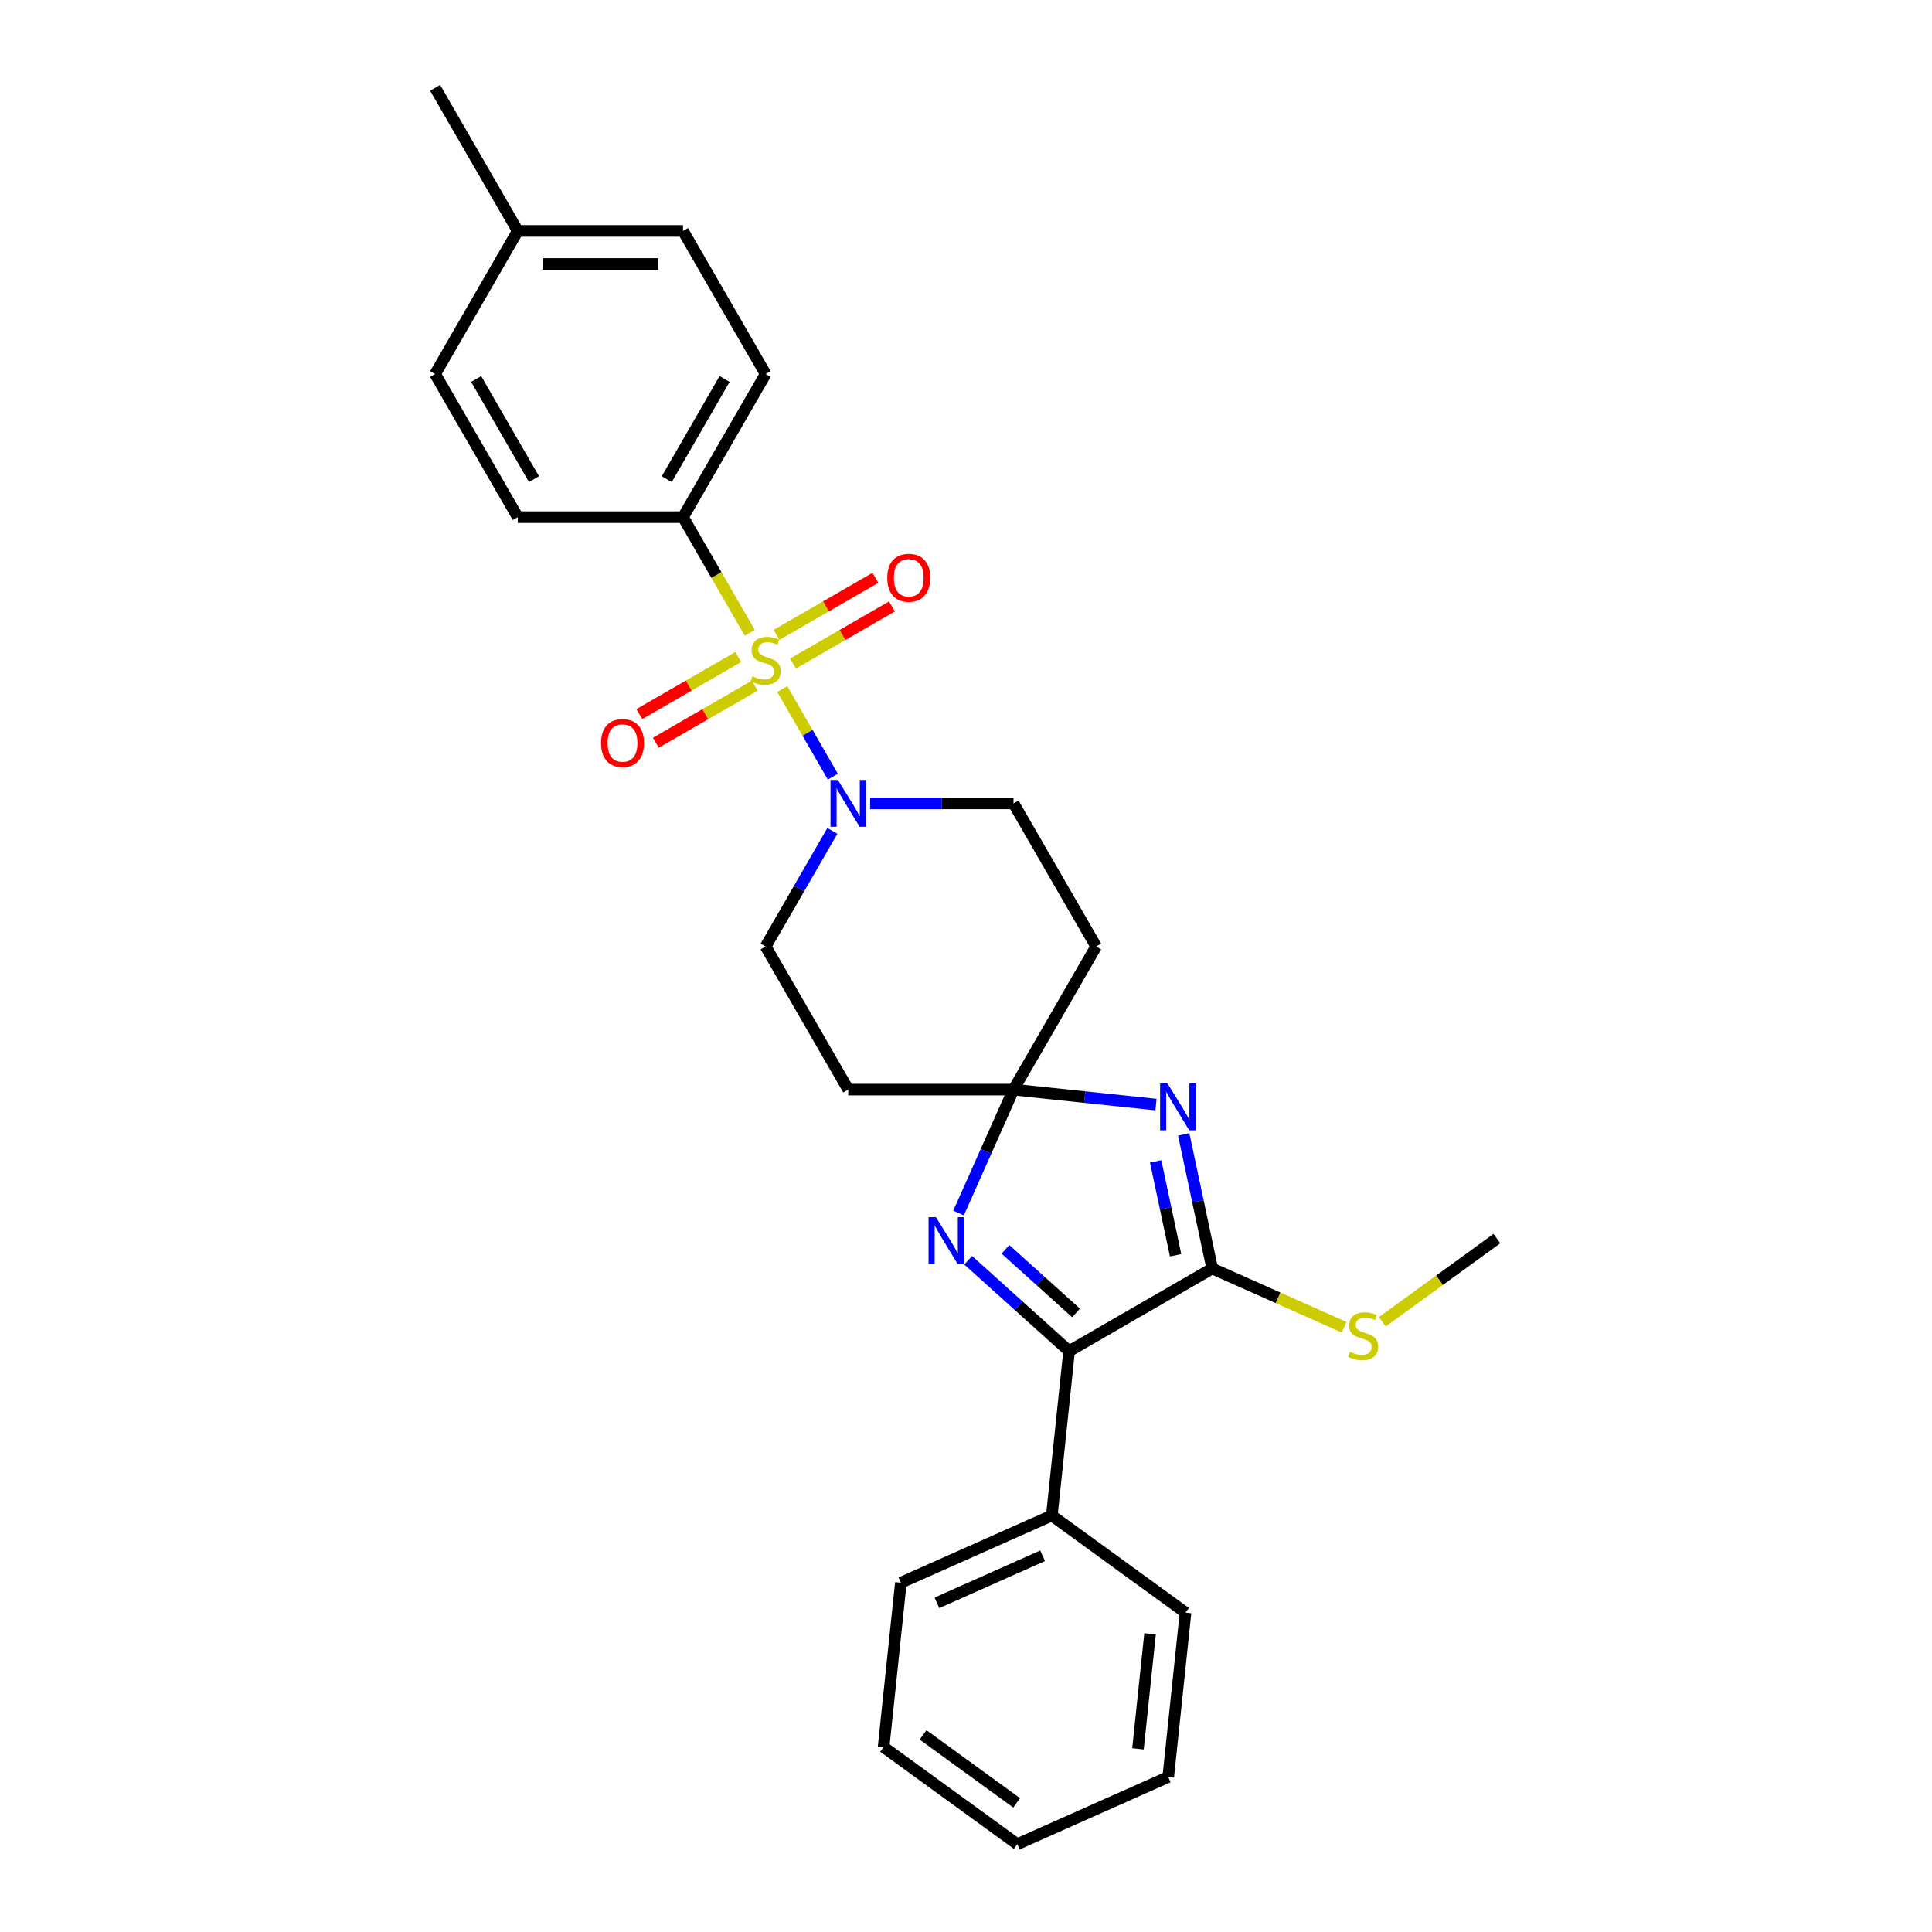<?xml version='1.0' encoding='iso-8859-1'?>
<svg version='1.1' baseProfile='full'
              xmlns='http://www.w3.org/2000/svg'
                      xmlns:rdkit='http://www.rdkit.org/xml'
                      xmlns:xlink='http://www.w3.org/1999/xlink'
                  xml:space='preserve'
width='1000px' height='1000px' viewBox='0 0 1000 1000'>
<!-- END OF HEADER -->
<rect style='opacity:1.0;fill:#FFFFFF;stroke:none' width='1000' height='1000' x='0' y='0'> </rect>
<path class='bond-5' d='M 404.873,356.619 L 417.975,379.313' style='fill:none;fill-rule:evenodd;stroke:#CCCC00;stroke-width:6px;stroke-linecap:butt;stroke-linejoin:miter;stroke-opacity:1' />
<path class='bond-5' d='M 417.975,379.313 L 431.078,402.007' style='fill:none;fill-rule:evenodd;stroke:#0000FF;stroke-width:6px;stroke-linecap:butt;stroke-linejoin:miter;stroke-opacity:1' />
<path class='bond-6' d='M 388.083,327.537 L 370.803,297.608' style='fill:none;fill-rule:evenodd;stroke:#CCCC00;stroke-width:6px;stroke-linecap:butt;stroke-linejoin:miter;stroke-opacity:1' />
<path class='bond-6' d='M 370.803,297.608 L 353.523,267.678' style='fill:none;fill-rule:evenodd;stroke:#000000;stroke-width:6px;stroke-linecap:butt;stroke-linejoin:miter;stroke-opacity:1' />
<path class='bond-9' d='M 382.109,340.064 L 356.51,354.844' style='fill:none;fill-rule:evenodd;stroke:#CCCC00;stroke-width:6px;stroke-linecap:butt;stroke-linejoin:miter;stroke-opacity:1' />
<path class='bond-9' d='M 356.51,354.844 L 330.911,369.623' style='fill:none;fill-rule:evenodd;stroke:#FF0000;stroke-width:6px;stroke-linecap:butt;stroke-linejoin:miter;stroke-opacity:1' />
<path class='bond-9' d='M 390.662,354.879 L 365.063,369.658' style='fill:none;fill-rule:evenodd;stroke:#CCCC00;stroke-width:6px;stroke-linecap:butt;stroke-linejoin:miter;stroke-opacity:1' />
<path class='bond-9' d='M 365.063,369.658 L 339.464,384.438' style='fill:none;fill-rule:evenodd;stroke:#FF0000;stroke-width:6px;stroke-linecap:butt;stroke-linejoin:miter;stroke-opacity:1' />
<path class='bond-10' d='M 410.472,343.442 L 436.071,328.662' style='fill:none;fill-rule:evenodd;stroke:#CCCC00;stroke-width:6px;stroke-linecap:butt;stroke-linejoin:miter;stroke-opacity:1' />
<path class='bond-10' d='M 436.071,328.662 L 461.67,313.883' style='fill:none;fill-rule:evenodd;stroke:#FF0000;stroke-width:6px;stroke-linecap:butt;stroke-linejoin:miter;stroke-opacity:1' />
<path class='bond-10' d='M 401.918,328.627 L 427.517,313.847' style='fill:none;fill-rule:evenodd;stroke:#CCCC00;stroke-width:6px;stroke-linecap:butt;stroke-linejoin:miter;stroke-opacity:1' />
<path class='bond-10' d='M 427.517,313.847 L 453.116,299.068' style='fill:none;fill-rule:evenodd;stroke:#FF0000;stroke-width:6px;stroke-linecap:butt;stroke-linejoin:miter;stroke-opacity:1' />
<path class='bond-0' d='M 598.332,571.727 L 561.462,567.852' style='fill:none;fill-rule:evenodd;stroke:#0000FF;stroke-width:6px;stroke-linecap:butt;stroke-linejoin:miter;stroke-opacity:1' />
<path class='bond-0' d='M 561.462,567.852 L 524.591,563.977' style='fill:none;fill-rule:evenodd;stroke:#000000;stroke-width:6px;stroke-linecap:butt;stroke-linejoin:miter;stroke-opacity:1' />
<path class='bond-2' d='M 612.686,587.167 L 620.063,621.875' style='fill:none;fill-rule:evenodd;stroke:#0000FF;stroke-width:6px;stroke-linecap:butt;stroke-linejoin:miter;stroke-opacity:1' />
<path class='bond-2' d='M 620.063,621.875 L 627.44,656.582' style='fill:none;fill-rule:evenodd;stroke:#000000;stroke-width:6px;stroke-linecap:butt;stroke-linejoin:miter;stroke-opacity:1' />
<path class='bond-2' d='M 598.166,601.136 L 603.33,625.432' style='fill:none;fill-rule:evenodd;stroke:#0000FF;stroke-width:6px;stroke-linecap:butt;stroke-linejoin:miter;stroke-opacity:1' />
<path class='bond-2' d='M 603.33,625.432 L 608.494,649.727' style='fill:none;fill-rule:evenodd;stroke:#000000;stroke-width:6px;stroke-linecap:butt;stroke-linejoin:miter;stroke-opacity:1' />
<path class='bond-1' d='M 524.591,563.977 L 567.358,489.902' style='fill:none;fill-rule:evenodd;stroke:#000000;stroke-width:6px;stroke-linecap:butt;stroke-linejoin:miter;stroke-opacity:1' />
<path class='bond-3' d='M 524.591,563.977 L 510.369,595.921' style='fill:none;fill-rule:evenodd;stroke:#000000;stroke-width:6px;stroke-linecap:butt;stroke-linejoin:miter;stroke-opacity:1' />
<path class='bond-3' d='M 510.369,595.921 L 496.146,627.866' style='fill:none;fill-rule:evenodd;stroke:#0000FF;stroke-width:6px;stroke-linecap:butt;stroke-linejoin:miter;stroke-opacity:1' />
<path class='bond-27' d='M 524.591,563.977 L 439.057,563.977' style='fill:none;fill-rule:evenodd;stroke:#000000;stroke-width:6px;stroke-linecap:butt;stroke-linejoin:miter;stroke-opacity:1' />
<path class='bond-14' d='M 627.44,656.582 L 661.557,671.772' style='fill:none;fill-rule:evenodd;stroke:#000000;stroke-width:6px;stroke-linecap:butt;stroke-linejoin:miter;stroke-opacity:1' />
<path class='bond-14' d='M 661.557,671.772 L 695.674,686.962' style='fill:none;fill-rule:evenodd;stroke:#CCCC00;stroke-width:6px;stroke-linecap:butt;stroke-linejoin:miter;stroke-opacity:1' />
<path class='bond-29' d='M 627.44,656.582 L 553.366,699.349' style='fill:none;fill-rule:evenodd;stroke:#000000;stroke-width:6px;stroke-linecap:butt;stroke-linejoin:miter;stroke-opacity:1' />
<path class='bond-4' d='M 501.126,652.313 L 527.246,675.831' style='fill:none;fill-rule:evenodd;stroke:#0000FF;stroke-width:6px;stroke-linecap:butt;stroke-linejoin:miter;stroke-opacity:1' />
<path class='bond-4' d='M 527.246,675.831 L 553.366,699.349' style='fill:none;fill-rule:evenodd;stroke:#000000;stroke-width:6px;stroke-linecap:butt;stroke-linejoin:miter;stroke-opacity:1' />
<path class='bond-4' d='M 520.409,646.655 L 538.692,663.118' style='fill:none;fill-rule:evenodd;stroke:#0000FF;stroke-width:6px;stroke-linecap:butt;stroke-linejoin:miter;stroke-opacity:1' />
<path class='bond-4' d='M 538.692,663.118 L 556.976,679.581' style='fill:none;fill-rule:evenodd;stroke:#000000;stroke-width:6px;stroke-linecap:butt;stroke-linejoin:miter;stroke-opacity:1' />
<path class='bond-13' d='M 553.366,699.349 L 544.425,784.415' style='fill:none;fill-rule:evenodd;stroke:#000000;stroke-width:6px;stroke-linecap:butt;stroke-linejoin:miter;stroke-opacity:1' />
<path class='bond-11' d='M 430.83,430.077 L 413.56,459.99' style='fill:none;fill-rule:evenodd;stroke:#0000FF;stroke-width:6px;stroke-linecap:butt;stroke-linejoin:miter;stroke-opacity:1' />
<path class='bond-11' d='M 413.56,459.99 L 396.29,489.902' style='fill:none;fill-rule:evenodd;stroke:#000000;stroke-width:6px;stroke-linecap:butt;stroke-linejoin:miter;stroke-opacity:1' />
<path class='bond-12' d='M 450.382,415.827 L 487.487,415.827' style='fill:none;fill-rule:evenodd;stroke:#0000FF;stroke-width:6px;stroke-linecap:butt;stroke-linejoin:miter;stroke-opacity:1' />
<path class='bond-12' d='M 487.487,415.827 L 524.591,415.827' style='fill:none;fill-rule:evenodd;stroke:#000000;stroke-width:6px;stroke-linecap:butt;stroke-linejoin:miter;stroke-opacity:1' />
<path class='bond-15' d='M 353.523,267.678 L 396.29,193.604' style='fill:none;fill-rule:evenodd;stroke:#000000;stroke-width:6px;stroke-linecap:butt;stroke-linejoin:miter;stroke-opacity:1' />
<path class='bond-15' d='M 345.123,248.014 L 375.06,196.162' style='fill:none;fill-rule:evenodd;stroke:#000000;stroke-width:6px;stroke-linecap:butt;stroke-linejoin:miter;stroke-opacity:1' />
<path class='bond-16' d='M 353.523,267.678 L 267.989,267.678' style='fill:none;fill-rule:evenodd;stroke:#000000;stroke-width:6px;stroke-linecap:butt;stroke-linejoin:miter;stroke-opacity:1' />
<path class='bond-7' d='M 567.358,489.902 L 524.591,415.827' style='fill:none;fill-rule:evenodd;stroke:#000000;stroke-width:6px;stroke-linecap:butt;stroke-linejoin:miter;stroke-opacity:1' />
<path class='bond-8' d='M 439.057,563.977 L 396.29,489.902' style='fill:none;fill-rule:evenodd;stroke:#000000;stroke-width:6px;stroke-linecap:butt;stroke-linejoin:miter;stroke-opacity:1' />
<path class='bond-20' d='M 544.425,784.415 L 466.286,819.204' style='fill:none;fill-rule:evenodd;stroke:#000000;stroke-width:6px;stroke-linecap:butt;stroke-linejoin:miter;stroke-opacity:1' />
<path class='bond-20' d='M 539.662,805.261 L 484.964,829.614' style='fill:none;fill-rule:evenodd;stroke:#000000;stroke-width:6px;stroke-linecap:butt;stroke-linejoin:miter;stroke-opacity:1' />
<path class='bond-21' d='M 544.425,784.415 L 613.623,834.69' style='fill:none;fill-rule:evenodd;stroke:#000000;stroke-width:6px;stroke-linecap:butt;stroke-linejoin:miter;stroke-opacity:1' />
<path class='bond-22' d='M 715.484,684.176 L 745.131,662.636' style='fill:none;fill-rule:evenodd;stroke:#CCCC00;stroke-width:6px;stroke-linecap:butt;stroke-linejoin:miter;stroke-opacity:1' />
<path class='bond-22' d='M 745.131,662.636 L 774.778,641.096' style='fill:none;fill-rule:evenodd;stroke:#000000;stroke-width:6px;stroke-linecap:butt;stroke-linejoin:miter;stroke-opacity:1' />
<path class='bond-17' d='M 396.29,193.604 L 353.523,119.529' style='fill:none;fill-rule:evenodd;stroke:#000000;stroke-width:6px;stroke-linecap:butt;stroke-linejoin:miter;stroke-opacity:1' />
<path class='bond-18' d='M 267.989,267.678 L 225.222,193.604' style='fill:none;fill-rule:evenodd;stroke:#000000;stroke-width:6px;stroke-linecap:butt;stroke-linejoin:miter;stroke-opacity:1' />
<path class='bond-18' d='M 276.389,248.014 L 246.452,196.162' style='fill:none;fill-rule:evenodd;stroke:#000000;stroke-width:6px;stroke-linecap:butt;stroke-linejoin:miter;stroke-opacity:1' />
<path class='bond-28' d='M 353.523,119.529 L 267.989,119.529' style='fill:none;fill-rule:evenodd;stroke:#000000;stroke-width:6px;stroke-linecap:butt;stroke-linejoin:miter;stroke-opacity:1' />
<path class='bond-28' d='M 340.693,136.636 L 280.819,136.636' style='fill:none;fill-rule:evenodd;stroke:#000000;stroke-width:6px;stroke-linecap:butt;stroke-linejoin:miter;stroke-opacity:1' />
<path class='bond-19' d='M 225.222,193.604 L 267.989,119.529' style='fill:none;fill-rule:evenodd;stroke:#000000;stroke-width:6px;stroke-linecap:butt;stroke-linejoin:miter;stroke-opacity:1' />
<path class='bond-23' d='M 267.989,119.529 L 225.222,45.455' style='fill:none;fill-rule:evenodd;stroke:#000000;stroke-width:6px;stroke-linecap:butt;stroke-linejoin:miter;stroke-opacity:1' />
<path class='bond-24' d='M 466.286,819.204 L 457.345,904.27' style='fill:none;fill-rule:evenodd;stroke:#000000;stroke-width:6px;stroke-linecap:butt;stroke-linejoin:miter;stroke-opacity:1' />
<path class='bond-25' d='M 613.623,834.69 L 604.682,919.756' style='fill:none;fill-rule:evenodd;stroke:#000000;stroke-width:6px;stroke-linecap:butt;stroke-linejoin:miter;stroke-opacity:1' />
<path class='bond-25' d='M 595.269,845.662 L 589.011,905.208' style='fill:none;fill-rule:evenodd;stroke:#000000;stroke-width:6px;stroke-linecap:butt;stroke-linejoin:miter;stroke-opacity:1' />
<path class='bond-30' d='M 457.345,904.27 L 526.543,954.545' style='fill:none;fill-rule:evenodd;stroke:#000000;stroke-width:6px;stroke-linecap:butt;stroke-linejoin:miter;stroke-opacity:1' />
<path class='bond-30' d='M 477.78,897.972 L 526.219,933.164' style='fill:none;fill-rule:evenodd;stroke:#000000;stroke-width:6px;stroke-linecap:butt;stroke-linejoin:miter;stroke-opacity:1' />
<path class='bond-26' d='M 604.682,919.756 L 526.543,954.545' style='fill:none;fill-rule:evenodd;stroke:#000000;stroke-width:6px;stroke-linecap:butt;stroke-linejoin:miter;stroke-opacity:1' />
<path  class='atom-0' d='M 389.448 350.067
Q 389.721 350.169, 390.85 350.648
Q 391.979 351.127, 393.211 351.435
Q 394.477 351.709, 395.709 351.709
Q 398.001 351.709, 399.335 350.614
Q 400.67 349.485, 400.67 347.535
Q 400.67 346.201, 399.985 345.38
Q 399.335 344.558, 398.309 344.114
Q 397.282 343.669, 395.572 343.156
Q 393.416 342.506, 392.116 341.89
Q 390.85 341.274, 389.927 339.974
Q 389.037 338.674, 389.037 336.484
Q 389.037 333.439, 391.09 331.557
Q 393.177 329.676, 397.282 329.676
Q 400.088 329.676, 403.27 331.01
L 402.483 333.644
Q 399.575 332.447, 397.385 332.447
Q 395.024 332.447, 393.724 333.439
Q 392.424 334.397, 392.458 336.073
Q 392.458 337.374, 393.108 338.16
Q 393.793 338.947, 394.751 339.392
Q 395.743 339.837, 397.385 340.35
Q 399.575 341.034, 400.875 341.719
Q 402.175 342.403, 403.099 343.806
Q 404.057 345.174, 404.057 347.535
Q 404.057 350.888, 401.799 352.701
Q 399.575 354.48, 395.845 354.48
Q 393.69 354.48, 392.048 354.001
Q 390.44 353.557, 388.524 352.77
L 389.448 350.067
' fill='#CCCC00'/>
<path  class='atom-1' d='M 604.302 560.806
L 612.24 573.636
Q 613.027 574.902, 614.293 577.194
Q 615.558 579.486, 615.627 579.623
L 615.627 560.806
L 618.843 560.806
L 618.843 585.029
L 615.524 585.029
L 607.005 571.001
Q 606.013 569.359, 604.952 567.477
Q 603.926 565.596, 603.618 565.014
L 603.618 585.029
L 600.47 585.029
L 600.47 560.806
L 604.302 560.806
' fill='#0000FF'/>
<path  class='atom-4' d='M 484.447 630.004
L 492.385 642.834
Q 493.171 644.1, 494.437 646.393
Q 495.703 648.685, 495.772 648.822
L 495.772 630.004
L 498.988 630.004
L 498.988 654.227
L 495.669 654.227
L 487.15 640.2
Q 486.158 638.558, 485.097 636.676
Q 484.071 634.794, 483.763 634.213
L 483.763 654.227
L 480.615 654.227
L 480.615 630.004
L 484.447 630.004
' fill='#0000FF'/>
<path  class='atom-6' d='M 433.703 403.716
L 441.64 416.546
Q 442.427 417.812, 443.693 420.104
Q 444.959 422.397, 445.027 422.533
L 445.027 403.716
L 448.244 403.716
L 448.244 427.939
L 444.925 427.939
L 436.406 413.912
Q 435.413 412.269, 434.353 410.388
Q 433.326 408.506, 433.019 407.924
L 433.019 427.939
L 429.871 427.939
L 429.871 403.716
L 433.703 403.716
' fill='#0000FF'/>
<path  class='atom-10' d='M 311.096 384.588
Q 311.096 378.772, 313.97 375.522
Q 316.844 372.271, 322.216 372.271
Q 327.587 372.271, 330.461 375.522
Q 333.335 378.772, 333.335 384.588
Q 333.335 390.473, 330.427 393.826
Q 327.519 397.145, 322.216 397.145
Q 316.878 397.145, 313.97 393.826
Q 311.096 390.507, 311.096 384.588
M 322.216 394.408
Q 325.911 394.408, 327.895 391.944
Q 329.914 389.447, 329.914 384.588
Q 329.914 379.833, 327.895 377.438
Q 325.911 375.009, 322.216 375.009
Q 318.521 375.009, 316.502 377.403
Q 314.518 379.798, 314.518 384.588
Q 314.518 389.481, 316.502 391.944
Q 318.521 394.408, 322.216 394.408
' fill='#FF0000'/>
<path  class='atom-11' d='M 459.245 299.054
Q 459.245 293.238, 462.119 289.988
Q 464.993 286.737, 470.365 286.737
Q 475.736 286.737, 478.61 289.988
Q 481.484 293.238, 481.484 299.054
Q 481.484 304.939, 478.576 308.292
Q 475.668 311.611, 470.365 311.611
Q 465.028 311.611, 462.119 308.292
Q 459.245 304.973, 459.245 299.054
M 470.365 308.874
Q 474.06 308.874, 476.044 306.41
Q 478.063 303.913, 478.063 299.054
Q 478.063 294.299, 476.044 291.904
Q 474.06 289.475, 470.365 289.475
Q 466.67 289.475, 464.651 291.869
Q 462.667 294.264, 462.667 299.054
Q 462.667 303.947, 464.651 306.41
Q 466.67 308.874, 470.365 308.874
' fill='#FF0000'/>
<path  class='atom-15' d='M 698.737 699.686
Q 699.01 699.789, 700.139 700.268
Q 701.268 700.747, 702.5 701.055
Q 703.766 701.328, 704.998 701.328
Q 707.29 701.328, 708.624 700.233
Q 709.959 699.104, 709.959 697.154
Q 709.959 695.82, 709.274 694.999
Q 708.624 694.178, 707.598 693.733
Q 706.571 693.288, 704.861 692.775
Q 702.705 692.125, 701.405 691.509
Q 700.139 690.893, 699.216 689.593
Q 698.326 688.293, 698.326 686.103
Q 698.326 683.058, 700.379 681.176
Q 702.466 679.295, 706.571 679.295
Q 709.377 679.295, 712.559 680.629
L 711.772 683.263
Q 708.864 682.066, 706.674 682.066
Q 704.313 682.066, 703.013 683.058
Q 701.713 684.016, 701.747 685.693
Q 701.747 686.993, 702.397 687.78
Q 703.082 688.567, 704.04 689.011
Q 705.032 689.456, 706.674 689.969
Q 708.864 690.654, 710.164 691.338
Q 711.464 692.022, 712.388 693.425
Q 713.346 694.793, 713.346 697.154
Q 713.346 700.507, 711.088 702.32
Q 708.864 704.1, 705.134 704.1
Q 702.979 704.1, 701.337 703.621
Q 699.729 703.176, 697.813 702.389
L 698.737 699.686
' fill='#CCCC00'/>
</svg>
